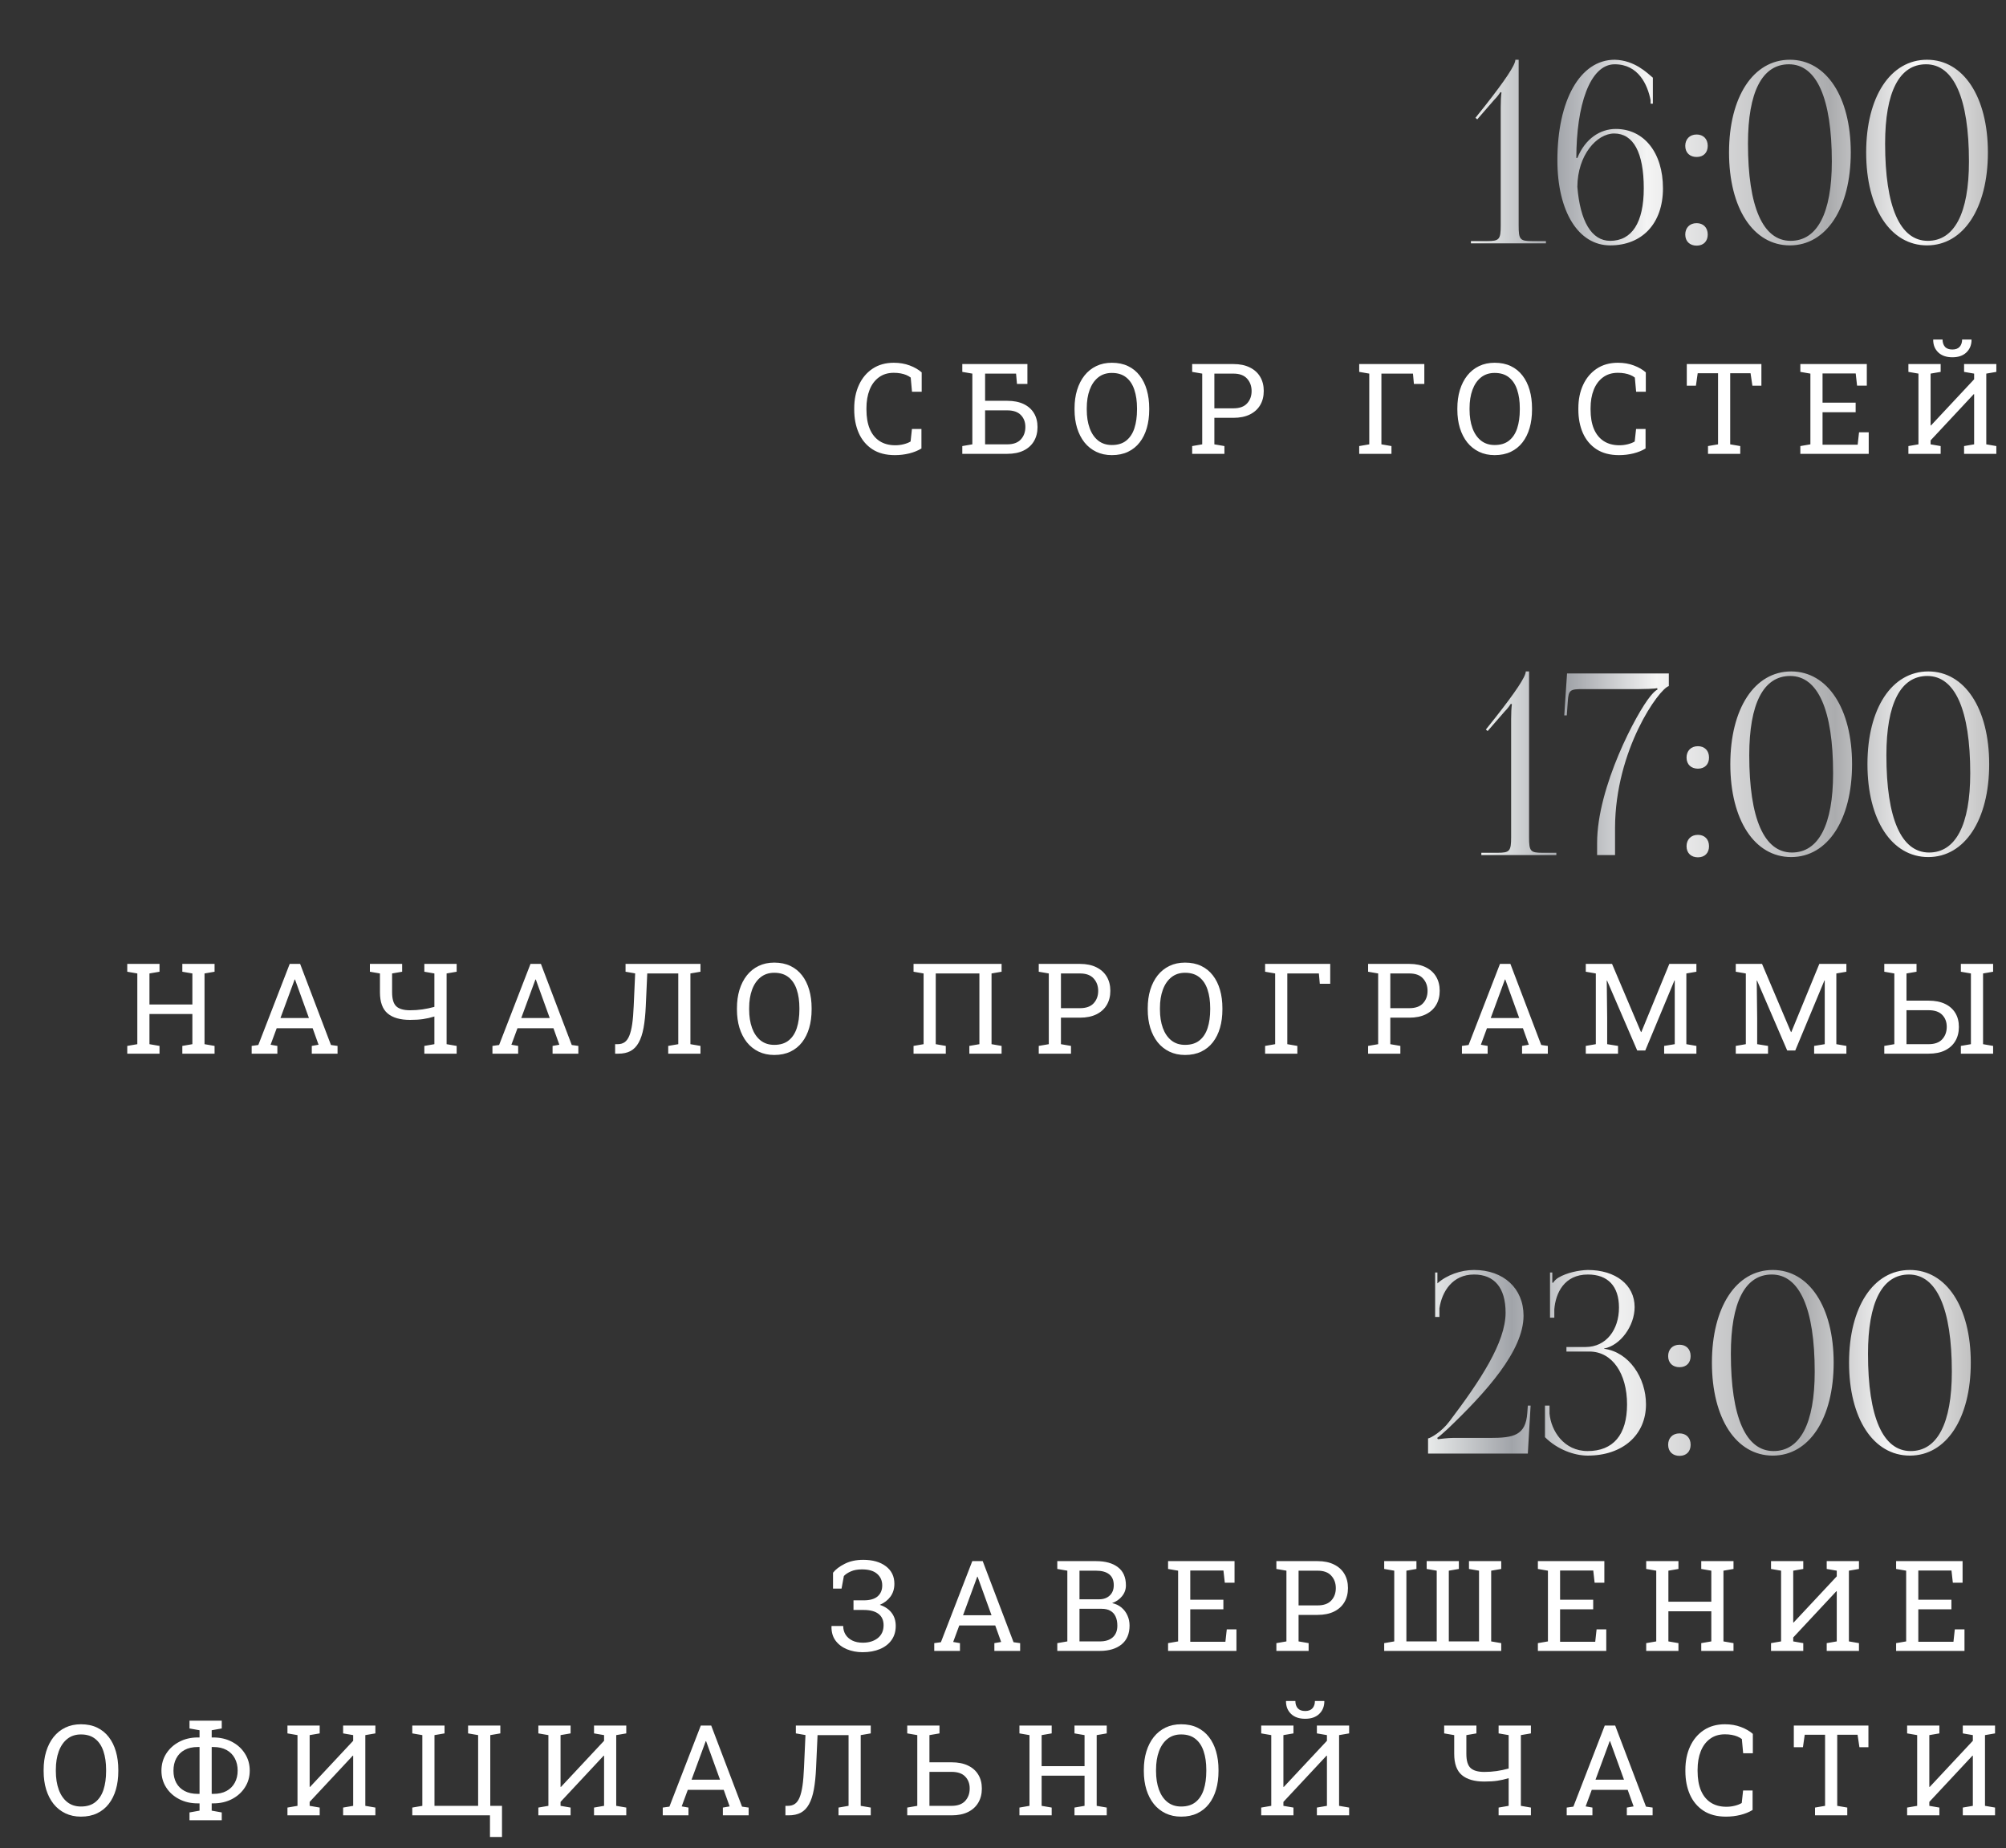 <?xml version="1.0" encoding="UTF-8"?> <svg xmlns="http://www.w3.org/2000/svg" width="305" height="281" viewBox="0 0 305 281" fill="none"><rect x="0" y="0" width="305" height="281" fill="#333333" stroke="none"/><path d="M235.05 37H223.645V36.654H226.103C227.946 36.654 228.176 36.424 228.176 34.274V16.302C228.176 15.419 228.215 14.613 228.291 14.075L228.138 13.998C227.984 14.229 227.715 14.651 227.178 15.189L224.605 18.146L224.336 17.915L225.834 16.034C228.791 12.27 230.403 9.89 230.403 9.083H230.903V34.274C230.903 36.424 231.095 36.654 232.938 36.654H235.05V37ZM251.308 11.81V15.765H250.962V15.227C250.501 12.885 249.119 9.774 245.509 9.774C241.708 9.774 239.672 16.072 239.672 24.021H239.826C241.016 21.064 243.32 19.605 245.663 19.605C249.964 19.605 252.844 23.214 252.844 28.629C252.844 34.043 249.618 37.307 244.818 37.307C239.98 37.307 236.792 32.162 236.792 24.366C236.792 15.227 240.248 9.083 245.509 9.083C248.543 9.16 250.424 11.08 251.308 11.81ZM249.925 28.629C249.925 23.214 248.351 20.296 245.432 20.296C242.783 20.296 239.864 23.56 239.826 28.398C240.248 33.621 241.976 36.616 244.818 36.616C248.12 36.616 249.925 33.851 249.925 28.629ZM257.962 33.928C258.96 33.928 259.651 34.581 259.651 35.656C259.651 36.654 259.037 37.346 257.962 37.346C256.963 37.346 256.234 36.731 256.234 35.656C256.234 34.658 256.886 33.928 257.962 33.928ZM257.962 20.45C258.96 20.45 259.651 21.102 259.651 22.178C259.651 23.176 259.037 23.867 257.962 23.867C256.963 23.867 256.234 23.253 256.234 22.178C256.234 21.179 256.886 20.45 257.962 20.45ZM271.99 9.774C267.919 9.774 265.769 13.998 265.769 21.832C265.769 31.47 268.034 36.616 272.258 36.616C276.29 36.616 278.518 32.43 278.518 24.558C278.518 14.958 276.214 9.774 271.99 9.774ZM272.143 9.083C277.673 9.083 281.398 14.728 281.398 23.176C281.398 31.662 277.673 37.307 272.143 37.307C266.575 37.307 262.889 31.662 262.889 23.176C262.889 14.728 266.575 9.083 272.143 9.083ZM292.84 9.774C288.769 9.774 286.619 13.998 286.619 21.832C286.619 31.47 288.884 36.616 293.108 36.616C297.14 36.616 299.368 32.43 299.368 24.558C299.368 14.958 297.064 9.774 292.84 9.774ZM292.993 9.083C298.523 9.083 302.248 14.728 302.248 23.176C302.248 31.662 298.523 37.307 292.993 37.307C287.425 37.307 283.739 31.662 283.739 23.176C283.739 14.728 287.425 9.083 292.993 9.083Z" fill="url(#paint0_linear_2805_544)"></path><path d="M236.633 130H225.228V129.654H227.685C229.529 129.654 229.759 129.424 229.759 127.274V109.302C229.759 108.419 229.797 107.613 229.874 107.075L229.721 106.998C229.567 107.229 229.298 107.651 228.761 108.189L226.188 111.146L225.919 110.915L227.417 109.034C230.373 105.27 231.986 102.89 231.986 102.083H232.485V127.274C232.485 129.424 232.677 129.654 234.521 129.654H236.633V130ZM245.556 130H242.83V128.157C242.83 119.632 248.858 108.342 250.932 105.846C251.278 105.424 251.7 104.963 252.007 104.848L251.969 104.618C251.662 104.733 249.742 104.771 249.127 104.771H240.641C238.759 104.771 238.49 104.886 238.375 106.614L238.222 108.765H237.838L238.26 102.39H253.735V104.31C252.238 104.733 245.594 113.987 245.556 125.853V130ZM258.157 126.928C259.155 126.928 259.847 127.581 259.847 128.656C259.847 129.654 259.232 130.346 258.157 130.346C257.159 130.346 256.429 129.731 256.429 128.656C256.429 127.658 257.082 126.928 258.157 126.928ZM258.157 113.45C259.155 113.45 259.847 114.102 259.847 115.178C259.847 116.176 259.232 116.867 258.157 116.867C257.159 116.867 256.429 116.253 256.429 115.178C256.429 114.179 257.082 113.45 258.157 113.45ZM272.185 102.774C268.115 102.774 265.964 106.998 265.964 114.832C265.964 124.47 268.23 129.616 272.454 129.616C276.486 129.616 278.713 125.43 278.713 117.558C278.713 107.958 276.409 102.774 272.185 102.774ZM272.339 102.083C277.868 102.083 281.593 107.728 281.593 116.176C281.593 124.662 277.868 130.307 272.339 130.307C266.771 130.307 263.084 124.662 263.084 116.176C263.084 107.728 266.771 102.083 272.339 102.083ZM293.035 102.774C288.965 102.774 286.814 106.998 286.814 114.832C286.814 124.47 289.08 129.616 293.304 129.616C297.336 129.616 299.563 125.43 299.563 117.558C299.563 107.958 297.259 102.774 293.035 102.774ZM293.189 102.083C298.718 102.083 302.443 107.728 302.443 116.176C302.443 124.662 298.718 130.307 293.189 130.307C287.621 130.307 283.934 124.662 283.934 116.176C283.934 107.728 287.621 102.083 293.189 102.083Z" fill="url(#paint1_linear_2805_544)"></path><path d="M232.296 221H217.128V218.696C217.474 218.658 219.164 217.736 220.392 216.085C225.039 209.941 228.917 204.104 228.917 199.573C228.917 195.81 227.228 193.774 224.117 193.774C220.853 193.774 219.24 196.347 218.856 198.92V200.226H218.204V193.467H218.549V195.118C219.97 193.851 222.12 193.083 224.117 193.083C228.61 193.083 231.644 195.886 231.644 200.034C231.644 205.371 225.96 211.669 220.124 217.237C219.74 217.582 218.741 218.504 218.511 218.619L218.626 218.811C218.895 218.773 220.239 218.619 220.853 218.619H226.498C230.108 218.619 231.989 218.274 232.22 214.779L232.296 213.704H232.719L232.296 221ZM234.903 218.504V213.704H235.595V214.894C235.825 217.544 237.783 220.616 241.393 220.616C245.271 220.616 247.383 218.158 247.383 213.512C247.383 208.866 245.156 205.486 241.662 205.486H238.167V204.795H241.086C244.196 204.795 246.155 202.184 246.155 198.805C246.155 195.541 244.465 193.774 241.431 193.774C237.822 193.774 236.516 196.616 236.324 199.074V200.341H235.671V193.467H236.017V195.003L236.132 195.042C236.286 194.773 236.67 194.389 236.977 194.235C238.206 193.506 240.011 193.122 241.393 193.083C245.655 193.083 248.535 195.349 248.535 198.728C248.535 201.57 246.385 204.565 243.889 205.026V205.064C247.691 205.563 250.263 209.48 250.263 213.512C250.263 218.197 246.692 221.307 241.393 221.307C239.358 221.307 236.785 220.386 234.903 218.504ZM255.36 217.928C256.358 217.928 257.05 218.581 257.05 219.656C257.05 220.654 256.435 221.346 255.36 221.346C254.362 221.346 253.632 220.731 253.632 219.656C253.632 218.658 254.285 217.928 255.36 217.928ZM255.36 204.45C256.358 204.45 257.05 205.102 257.05 206.178C257.05 207.176 256.435 207.867 255.36 207.867C254.362 207.867 253.632 207.253 253.632 206.178C253.632 205.179 254.285 204.45 255.36 204.45ZM269.388 193.774C265.318 193.774 263.167 197.998 263.167 205.832C263.167 215.47 265.433 220.616 269.657 220.616C273.689 220.616 275.916 216.43 275.916 208.558C275.916 198.958 273.612 193.774 269.388 193.774ZM269.542 193.083C275.071 193.083 278.796 198.728 278.796 207.176C278.796 215.662 275.071 221.307 269.542 221.307C263.974 221.307 260.287 215.662 260.287 207.176C260.287 198.728 263.974 193.083 269.542 193.083ZM290.238 193.774C286.168 193.774 284.017 197.998 284.017 205.832C284.017 215.47 286.283 220.616 290.507 220.616C294.539 220.616 296.766 216.43 296.766 208.558C296.766 198.958 294.462 193.774 290.238 193.774ZM290.392 193.083C295.921 193.083 299.646 198.728 299.646 207.176C299.646 215.662 295.921 221.307 290.392 221.307C284.824 221.307 281.137 215.662 281.137 207.176C281.137 198.728 284.824 193.083 290.392 193.083Z" fill="url(#paint2_linear_2805_544)"></path><path d="M136.058 69.197C134.69 69.197 133.546 68.897 132.627 68.297C131.715 67.697 131.027 66.875 130.565 65.831C130.108 64.787 129.88 63.603 129.88 62.278V62.081C129.88 60.744 130.121 59.556 130.602 58.519C131.083 57.475 131.774 56.653 132.674 56.053C133.574 55.453 134.649 55.153 135.899 55.153C136.78 55.153 137.587 55.291 138.318 55.566C139.049 55.841 139.655 56.191 140.137 56.616V59.559H138.665L138.468 57.403C138.268 57.247 138.037 57.116 137.774 57.009C137.518 56.903 137.23 56.822 136.912 56.766C136.599 56.709 136.258 56.681 135.89 56.681C134.996 56.681 134.24 56.913 133.621 57.375C133.002 57.831 132.533 58.462 132.215 59.269C131.896 60.075 131.737 61.006 131.737 62.062V62.278C131.737 63.422 131.905 64.4 132.243 65.213C132.587 66.019 133.083 66.634 133.733 67.059C134.39 67.484 135.187 67.697 136.124 67.697C136.562 67.697 136.99 67.644 137.408 67.537C137.827 67.431 138.174 67.294 138.449 67.125L138.655 65.222H140.099V68.184C139.587 68.503 138.974 68.753 138.262 68.934C137.549 69.109 136.815 69.197 136.058 69.197ZM146.311 69V67.819L147.839 67.556V56.803L146.311 56.541V55.35H156.211V58.369H154.626L154.486 56.803H149.779V60.938H153.145C154.12 60.938 154.948 61.1 155.629 61.425C156.317 61.75 156.842 62.212 157.204 62.812C157.567 63.406 157.748 64.112 157.748 64.931C157.748 65.75 157.567 66.466 157.204 67.078C156.842 67.691 156.317 68.166 155.629 68.503C154.942 68.834 154.114 69 153.145 69H146.311ZM149.779 67.556H153.145C154.07 67.556 154.761 67.306 155.217 66.806C155.673 66.306 155.901 65.675 155.901 64.912C155.901 64.175 155.673 63.572 155.217 63.103C154.761 62.628 154.07 62.391 153.145 62.391H149.779V67.556ZM169.05 69.197C168.169 69.197 167.378 69.028 166.678 68.691C165.978 68.353 165.381 67.878 164.888 67.266C164.4 66.647 164.025 65.916 163.763 65.072C163.506 64.228 163.378 63.297 163.378 62.278V62.081C163.378 61.069 163.506 60.141 163.763 59.297C164.025 58.447 164.4 57.712 164.888 57.094C165.381 56.475 165.978 55.997 166.678 55.659C167.378 55.322 168.169 55.153 169.05 55.153C169.981 55.153 170.8 55.322 171.506 55.659C172.213 55.997 172.803 56.475 173.278 57.094C173.76 57.712 174.122 58.447 174.366 59.297C174.61 60.141 174.731 61.069 174.731 62.081V62.278C174.731 63.297 174.61 64.228 174.366 65.072C174.122 65.916 173.76 66.647 173.278 67.266C172.803 67.878 172.213 68.353 171.506 68.691C170.8 69.028 169.981 69.197 169.05 69.197ZM169.05 67.659C169.956 67.659 170.688 67.434 171.244 66.984C171.806 66.534 172.219 65.906 172.481 65.1C172.744 64.287 172.875 63.347 172.875 62.278V62.062C172.875 61 172.741 60.069 172.472 59.269C172.21 58.462 171.797 57.834 171.235 57.384C170.672 56.928 169.944 56.7 169.05 56.7C168.231 56.7 167.538 56.928 166.969 57.384C166.4 57.841 165.969 58.472 165.675 59.278C165.381 60.078 165.235 61.006 165.235 62.062V62.278C165.235 63.341 165.381 64.278 165.675 65.091C165.969 65.897 166.4 66.528 166.969 66.984C167.538 67.434 168.231 67.659 169.05 67.659ZM181.262 69V67.819L182.79 67.556V56.803L181.262 56.541V55.35H182.79H187.534C188.509 55.35 189.34 55.522 190.027 55.866C190.715 56.203 191.24 56.678 191.602 57.291C191.965 57.903 192.146 58.619 192.146 59.438C192.146 60.263 191.965 60.981 191.602 61.594C191.24 62.206 190.715 62.681 190.027 63.019C189.34 63.356 188.509 63.525 187.534 63.525H184.637V67.556L186.165 67.819V69H181.262ZM184.637 62.081H187.534C188.459 62.081 189.149 61.834 189.605 61.341C190.068 60.841 190.299 60.212 190.299 59.456C190.299 58.7 190.068 58.069 189.605 57.562C189.149 57.056 188.459 56.803 187.534 56.803H184.637V62.081ZM206.66 69V67.819L208.188 67.556V56.803L206.66 56.541V55.35H216.56V58.369H214.975L214.835 56.803H210.035V67.556L211.563 67.819V69H206.66ZM227.252 69.197C226.371 69.197 225.581 69.028 224.881 68.691C224.181 68.353 223.584 67.878 223.09 67.266C222.602 66.647 222.227 65.916 221.965 65.072C221.709 64.228 221.581 63.297 221.581 62.278V62.081C221.581 61.069 221.709 60.141 221.965 59.297C222.227 58.447 222.602 57.712 223.09 57.094C223.584 56.475 224.181 55.997 224.881 55.659C225.581 55.322 226.371 55.153 227.252 55.153C228.184 55.153 229.002 55.322 229.709 55.659C230.415 55.997 231.006 56.475 231.481 57.094C231.962 57.712 232.324 58.447 232.568 59.297C232.812 60.141 232.934 61.069 232.934 62.081V62.278C232.934 63.297 232.812 64.228 232.568 65.072C232.324 65.916 231.962 66.647 231.481 67.266C231.006 67.878 230.415 68.353 229.709 68.691C229.002 69.028 228.184 69.197 227.252 69.197ZM227.252 67.659C228.159 67.659 228.89 67.434 229.446 66.984C230.009 66.534 230.421 65.906 230.684 65.1C230.946 64.287 231.077 63.347 231.077 62.278V62.062C231.077 61 230.943 60.069 230.674 59.269C230.412 58.462 229.999 57.834 229.437 57.384C228.874 56.928 228.146 56.7 227.252 56.7C226.434 56.7 225.74 56.928 225.171 57.384C224.602 57.841 224.171 58.472 223.877 59.278C223.584 60.078 223.437 61.006 223.437 62.062V62.278C223.437 63.341 223.584 64.278 223.877 65.091C224.171 65.897 224.602 66.528 225.171 66.984C225.74 67.434 226.434 67.659 227.252 67.659ZM246.158 69.197C244.789 69.197 243.645 68.897 242.726 68.297C241.814 67.697 241.126 66.875 240.664 65.831C240.208 64.787 239.98 63.603 239.98 62.278V62.081C239.98 60.744 240.22 59.556 240.701 58.519C241.183 57.475 241.873 56.653 242.773 56.053C243.673 55.453 244.748 55.153 245.998 55.153C246.88 55.153 247.686 55.291 248.417 55.566C249.148 55.841 249.755 56.191 250.236 56.616V59.559H248.764L248.567 57.403C248.367 57.247 248.136 57.116 247.873 57.009C247.617 56.903 247.33 56.822 247.011 56.766C246.698 56.709 246.358 56.681 245.989 56.681C245.095 56.681 244.339 56.913 243.72 57.375C243.101 57.831 242.633 58.462 242.314 59.269C241.995 60.075 241.836 61.006 241.836 62.062V62.278C241.836 63.422 242.005 64.4 242.342 65.213C242.686 66.019 243.183 66.634 243.833 67.059C244.489 67.484 245.286 67.697 246.223 67.697C246.661 67.697 247.089 67.644 247.508 67.537C247.926 67.431 248.273 67.294 248.548 67.125L248.755 65.222H250.198V68.184C249.686 68.503 249.073 68.753 248.361 68.934C247.648 69.109 246.914 69.197 246.158 69.197ZM259.691 69V67.819L261.219 67.556V56.747H258.125L257.854 58.641H256.466V55.35H267.81V58.641H266.441L266.16 56.747H263.066V67.556L264.594 67.819V69H259.691ZM273.731 69V67.819L275.259 67.556V56.803L273.731 56.541V55.35H283.837V58.631H282.356L282.149 56.775H277.106V61.219H282.14V62.672H277.106V67.612H282.449L282.656 65.728H284.128V69H273.731ZM290.161 69V67.819L291.689 67.556V56.803L290.161 56.541V55.35H291.689H293.536H295.064V56.541L293.536 56.803V64.669L293.592 64.688L300.155 57.666V56.803L298.627 56.541V55.35H300.155H302.002H303.53V56.541L302.002 56.803V67.556L303.53 67.819V69H298.627V67.819L300.155 67.556V59.944L300.098 59.925L293.536 66.956V67.556L295.064 67.819V69H290.161ZM296.845 54.319C295.939 54.319 295.227 54.075 294.708 53.587C294.189 53.094 293.93 52.456 293.93 51.675L293.948 51.619H295.355C295.355 52.069 295.473 52.434 295.711 52.716C295.955 52.997 296.333 53.138 296.845 53.138C297.345 53.138 297.717 52.997 297.961 52.716C298.205 52.434 298.327 52.069 298.327 51.619H299.742L299.761 51.675C299.755 52.456 299.492 53.094 298.973 53.587C298.461 54.075 297.752 54.319 296.845 54.319Z" fill="white"></path><path d="M19.349 160.199V159.018L20.878 158.755V148.002L19.349 147.74V146.549H24.253V147.74L22.724 148.002V152.718H29.249V148.002L27.721 147.74V146.549H29.249H31.096H32.624V147.74L31.096 148.002V158.755L32.624 159.018V160.199H27.721V159.018L29.249 158.755V154.171H22.724V158.755L24.253 159.018V160.199H19.349ZM38.264 160.199V159.018L39.276 158.877L44.048 146.549H45.633L50.32 158.877L51.323 159.018V160.199H47.405V159.018L48.436 158.84L47.536 156.327H42.07L41.142 158.84L42.173 159.018V160.199H38.264ZM42.642 154.78H46.973L44.967 149.23L44.855 148.921H44.798L44.686 149.23L42.642 154.78ZM64.519 160.199V159.018L66.047 158.755V154.546C65.454 154.727 64.879 154.859 64.322 154.94C63.766 155.021 63.107 155.062 62.344 155.062C60.844 155.062 59.707 154.734 58.932 154.077C58.157 153.421 57.769 152.349 57.769 150.862V148.002L56.241 147.74V146.549H61.144V147.74L59.616 148.002V150.862C59.616 151.893 59.832 152.609 60.263 153.009C60.694 153.402 61.388 153.599 62.344 153.599C62.994 153.599 63.619 153.555 64.219 153.468C64.819 153.38 65.429 153.252 66.047 153.084V148.002L64.519 147.74V146.549H69.432V147.74L67.904 148.002V158.755L69.432 159.018V160.199H64.519ZM74.874 160.199V159.018L75.887 158.877L80.659 146.549H82.243L86.931 158.877L87.934 159.018V160.199H84.015V159.018L85.046 158.84L84.146 156.327H78.681L77.753 158.84L78.784 159.018V160.199H74.874ZM79.253 154.78H83.584L81.578 149.23L81.465 148.921H81.409L81.296 149.23L79.253 154.78ZM93.527 160.199V158.755H93.902C94.327 158.755 94.683 158.655 94.97 158.455C95.264 158.249 95.502 157.921 95.683 157.471C95.87 157.015 96.017 156.421 96.124 155.69C96.23 154.952 96.305 154.049 96.349 152.98L96.573 147.993L95.111 147.74V146.549H106.502V147.74L104.973 148.002V158.755L106.502 159.018V160.199H101.598V159.018L103.127 158.755V148.002H98.411L98.186 152.98C98.13 154.262 98.017 155.359 97.849 156.271C97.68 157.184 97.433 157.93 97.108 158.512C96.789 159.093 96.377 159.521 95.87 159.796C95.364 160.065 94.745 160.199 94.014 160.199H93.527ZM117.719 160.396C116.838 160.396 116.048 160.227 115.348 159.89C114.648 159.552 114.051 159.077 113.557 158.465C113.069 157.846 112.694 157.115 112.432 156.271C112.176 155.427 112.048 154.496 112.048 153.477V153.28C112.048 152.268 112.176 151.34 112.432 150.496C112.694 149.646 113.069 148.912 113.557 148.293C114.051 147.674 114.648 147.196 115.348 146.859C116.048 146.521 116.838 146.352 117.719 146.352C118.651 146.352 119.469 146.521 120.176 146.859C120.882 147.196 121.473 147.674 121.948 148.293C122.429 148.912 122.791 149.646 123.035 150.496C123.279 151.34 123.401 152.268 123.401 153.28V153.477C123.401 154.496 123.279 155.427 123.035 156.271C122.791 157.115 122.429 157.846 121.948 158.465C121.473 159.077 120.882 159.552 120.176 159.89C119.469 160.227 118.651 160.396 117.719 160.396ZM117.719 158.859C118.626 158.859 119.357 158.634 119.913 158.184C120.476 157.734 120.888 157.105 121.151 156.299C121.413 155.487 121.544 154.546 121.544 153.477V153.262C121.544 152.199 121.41 151.268 121.141 150.468C120.879 149.662 120.466 149.034 119.904 148.584C119.341 148.127 118.613 147.899 117.719 147.899C116.901 147.899 116.207 148.127 115.638 148.584C115.069 149.04 114.638 149.671 114.344 150.477C114.051 151.277 113.904 152.205 113.904 153.262V153.477C113.904 154.54 114.051 155.477 114.344 156.29C114.638 157.096 115.069 157.727 115.638 158.184C116.207 158.634 116.901 158.859 117.719 158.859ZM138.899 160.199V159.018L140.427 158.755V148.002L138.899 147.74V146.549H152.286V147.74L150.758 148.002V158.755L152.286 159.018V160.199H147.383V159.018L148.911 158.755V148.002H142.274V158.755L143.802 159.018V160.199H138.899ZM157.935 160.199V159.018L159.463 158.755V148.002L157.935 147.74V146.549H159.463H164.207C165.182 146.549 166.013 146.721 166.701 147.065C167.388 147.402 167.913 147.877 168.276 148.49C168.638 149.102 168.82 149.818 168.82 150.637C168.82 151.462 168.638 152.18 168.276 152.793C167.913 153.405 167.388 153.88 166.701 154.218C166.013 154.555 165.182 154.724 164.207 154.724H161.31V158.755L162.838 159.018V160.199H157.935ZM161.31 153.28H164.207C165.132 153.28 165.823 153.034 166.279 152.54C166.741 152.04 166.973 151.412 166.973 150.655C166.973 149.899 166.741 149.268 166.279 148.762C165.823 148.255 165.132 148.002 164.207 148.002H161.31V153.28ZM180.178 160.396C179.297 160.396 178.506 160.227 177.806 159.89C177.106 159.552 176.509 159.077 176.015 158.465C175.528 157.846 175.153 157.115 174.89 156.271C174.634 155.427 174.506 154.496 174.506 153.477V153.28C174.506 152.268 174.634 151.34 174.89 150.496C175.153 149.646 175.528 148.912 176.015 148.293C176.509 147.674 177.106 147.196 177.806 146.859C178.506 146.521 179.297 146.352 180.178 146.352C181.109 146.352 181.928 146.521 182.634 146.859C183.34 147.196 183.931 147.674 184.406 148.293C184.887 148.912 185.25 149.646 185.493 150.496C185.737 151.34 185.859 152.268 185.859 153.28V153.477C185.859 154.496 185.737 155.427 185.493 156.271C185.25 157.115 184.887 157.846 184.406 158.465C183.931 159.077 183.34 159.552 182.634 159.89C181.928 160.227 181.109 160.396 180.178 160.396ZM180.178 158.859C181.084 158.859 181.815 158.634 182.372 158.184C182.934 157.734 183.347 157.105 183.609 156.299C183.872 155.487 184.003 154.546 184.003 153.477V153.262C184.003 152.199 183.868 151.268 183.6 150.468C183.337 149.662 182.925 149.034 182.362 148.584C181.8 148.127 181.072 147.899 180.178 147.899C179.359 147.899 178.665 148.127 178.097 148.584C177.528 149.04 177.097 149.671 176.803 150.477C176.509 151.277 176.362 152.205 176.362 153.262V153.477C176.362 154.54 176.509 155.477 176.803 156.29C177.097 157.096 177.528 157.727 178.097 158.184C178.665 158.634 179.359 158.859 180.178 158.859ZM192.352 160.199V159.018L193.88 158.755V148.002L192.352 147.74V146.549H202.252V149.568H200.668L200.527 148.002H195.727V158.755L197.255 159.018V160.199H192.352ZM208.013 160.199V159.018L209.541 158.755V148.002L208.013 147.74V146.549H209.541H214.285C215.26 146.549 216.091 146.721 216.779 147.065C217.466 147.402 217.991 147.877 218.354 148.49C218.716 149.102 218.898 149.818 218.898 150.637C218.898 151.462 218.716 152.18 218.354 152.793C217.991 153.405 217.466 153.88 216.779 154.218C216.091 154.555 215.26 154.724 214.285 154.724H211.388V158.755L212.916 159.018V160.199H208.013ZM211.388 153.28H214.285C215.21 153.28 215.901 153.034 216.357 152.54C216.82 152.04 217.051 151.412 217.051 150.655C217.051 149.899 216.82 149.268 216.357 148.762C215.901 148.255 215.21 148.002 214.285 148.002H211.388V153.28ZM222.278 160.199V159.018L223.29 158.877L228.062 146.549H229.647L234.334 158.877L235.337 159.018V160.199H231.419V159.018L232.45 158.84L231.55 156.327H226.084L225.156 158.84L226.187 159.018V160.199H222.278ZM226.656 154.78H230.987L228.981 149.23L228.869 148.921H228.812L228.7 149.23L226.656 154.78ZM241.108 160.199V159.018L242.636 158.755V148.002L241.108 147.74V146.549H242.636H245.102L249.499 156.909H249.555L253.811 146.549H257.927V147.74L256.399 148.002V158.755L257.927 159.018V160.199H253.024V159.018L254.636 158.755V154.799V149.071L254.59 149.062L250.155 159.712H248.927L244.343 149.08L244.296 149.09L244.361 154.799V158.755L246.011 159.018V160.199H241.108ZM263.914 160.199V159.018L265.442 158.755V148.002L263.914 147.74V146.549H265.442H267.907L272.304 156.909H272.36L276.617 146.549H280.732V147.74L279.204 148.002V158.755L280.732 159.018V160.199H275.829V159.018L277.442 158.755V154.799V149.071L277.395 149.062L272.96 159.712H271.732L267.148 149.08L267.101 149.09L267.167 154.799V158.755L268.817 159.018V160.199H263.914ZM286.494 160.199V159.018L288.022 158.755V148.002L286.494 147.74V146.549H291.397V147.74L289.869 148.002V152.137H293.234C294.209 152.137 295.037 152.299 295.719 152.624C296.406 152.949 296.931 153.412 297.294 154.012C297.656 154.605 297.837 155.312 297.837 156.13C297.837 156.949 297.656 157.665 297.294 158.277C296.931 158.89 296.406 159.365 295.719 159.702C295.037 160.034 294.209 160.199 293.234 160.199H286.494ZM289.869 158.755H293.234C294.159 158.755 294.85 158.505 295.306 158.005C295.762 157.505 295.991 156.874 295.991 156.112C295.991 155.374 295.762 154.771 295.306 154.302C294.85 153.827 294.159 153.59 293.234 153.59H289.869V158.755ZM298.137 160.199V159.018L299.666 158.755V148.002L298.137 147.74V146.549H303.041V147.74L301.512 148.002V158.755L303.041 159.018V160.199H298.137Z" fill="white"></path><path d="M131.157 251.197C130.288 251.197 129.491 251.047 128.766 250.747C128.041 250.447 127.463 250.006 127.032 249.425C126.607 248.844 126.404 248.125 126.422 247.269L126.441 247.212H128.204C128.204 247.687 128.319 248.119 128.551 248.506C128.788 248.887 129.129 249.191 129.572 249.416C130.022 249.641 130.563 249.753 131.194 249.753C132.107 249.753 132.86 249.522 133.454 249.059C134.047 248.591 134.344 247.934 134.344 247.091C134.344 246.341 134.088 245.769 133.576 245.375C133.063 244.975 132.307 244.775 131.307 244.775H129.769V243.312H131.307C132.269 243.312 132.982 243.109 133.444 242.703C133.907 242.297 134.138 241.744 134.138 241.044C134.138 240.319 133.879 239.731 133.36 239.281C132.847 238.831 132.082 238.606 131.063 238.606C130.407 238.606 129.854 238.703 129.404 238.897C128.954 239.084 128.588 239.322 128.307 239.609L127.951 241.531H126.657V239.112C127.044 238.612 127.635 238.162 128.429 237.762C129.222 237.356 130.16 237.153 131.241 237.153C132.691 237.153 133.844 237.481 134.701 238.137C135.557 238.787 135.985 239.672 135.985 240.791C135.985 241.547 135.788 242.197 135.394 242.741C135.001 243.278 134.46 243.697 133.772 243.997C134.554 244.259 135.151 244.662 135.563 245.206C135.982 245.75 136.191 246.416 136.191 247.203C136.191 248.034 135.979 248.75 135.554 249.35C135.135 249.944 134.547 250.4 133.791 250.719C133.035 251.038 132.157 251.197 131.157 251.197ZM142.046 251V249.819L143.059 249.678L147.831 237.35H149.415L154.103 249.678L155.106 249.819V251H151.187V249.819L152.218 249.641L151.318 247.128H145.853L144.925 249.641L145.956 249.819V251H142.046ZM146.425 245.581H150.756L148.75 240.031L148.637 239.722H148.581L148.468 240.031L146.425 245.581ZM160.755 251V249.819L162.283 249.556V238.803L160.755 238.541V237.35H162.283H166.642C168.067 237.35 169.18 237.659 169.98 238.278C170.786 238.891 171.189 239.812 171.189 241.044C171.189 241.65 170.995 242.194 170.608 242.675C170.227 243.15 169.72 243.503 169.089 243.734C169.639 243.847 170.111 244.069 170.505 244.4C170.899 244.725 171.202 245.125 171.414 245.6C171.633 246.069 171.742 246.584 171.742 247.147C171.742 248.397 171.336 249.353 170.524 250.016C169.711 250.672 168.611 251 167.224 251H160.755ZM164.13 249.556H167.224C168.067 249.556 168.72 249.35 169.183 248.937C169.652 248.519 169.886 247.928 169.886 247.166C169.886 246.628 169.799 246.169 169.624 245.787C169.455 245.406 169.192 245.112 168.836 244.906C168.486 244.7 168.042 244.597 167.505 244.597H164.13V249.556ZM164.13 243.153H167.12C167.783 243.153 168.317 242.962 168.724 242.581C169.136 242.194 169.342 241.669 169.342 241.006C169.342 240.269 169.111 239.719 168.649 239.356C168.186 238.987 167.517 238.803 166.642 238.803H164.13V243.153ZM177.598 251V249.819L179.126 249.556V238.803L177.598 238.541V237.35H187.704V240.631H186.223L186.016 238.775H180.973V243.219H186.007V244.672H180.973V249.612H186.316L186.523 247.728H187.994V251H177.598ZM194.065 251V249.819L195.593 249.556V238.803L194.065 238.541V237.35H195.593H200.337C201.312 237.35 202.144 237.522 202.831 237.866C203.519 238.203 204.044 238.678 204.406 239.291C204.769 239.903 204.95 240.619 204.95 241.437C204.95 242.262 204.769 242.981 204.406 243.594C204.044 244.206 203.519 244.681 202.831 245.019C202.144 245.356 201.312 245.525 200.337 245.525H197.44V249.556L198.968 249.819V251H194.065ZM197.44 244.081H200.337C201.262 244.081 201.953 243.834 202.409 243.341C202.872 242.841 203.103 242.212 203.103 241.456C203.103 240.7 202.872 240.069 202.409 239.562C201.953 239.056 201.262 238.803 200.337 238.803H197.44V244.081ZM210.458 251V249.819L211.986 249.556V238.803L210.458 238.541V237.35H213.833H215.361V238.541L213.833 238.803V249.556H218.446V238.803L216.917 238.541V237.35H221.811V238.541L220.283 238.803V249.556H224.877V238.803L223.349 238.541V237.35H224.877H226.724H228.252V238.541L226.724 238.803V249.556L228.252 249.819V251H210.458ZM233.826 251V249.819L235.354 249.556V238.803L233.826 238.541V237.35H243.932V240.631H242.451L242.245 238.775H237.201V243.219H242.235V244.672H237.201V249.612H242.545L242.751 247.728H244.223V251H233.826ZM250.294 251V249.819L251.822 249.556V238.803L250.294 238.541V237.35H255.197V238.541L253.669 238.803V243.519H260.194V238.803L258.665 238.541V237.35H260.194H262.04H263.569V238.541L262.04 238.803V249.556L263.569 249.819V251H258.665V249.819L260.194 249.556V244.972H253.669V249.556L255.197 249.819V251H250.294ZM269.274 251V249.819L270.802 249.556V238.803L269.274 238.541V237.35H270.802H272.649H274.177V238.541L272.649 238.803V246.669L272.705 246.687L279.268 239.666V238.803L277.74 238.541V237.35H279.268H281.115H282.643V238.541L281.115 238.803V249.556L282.643 249.819V251H277.74V249.819L279.268 249.556V241.944L279.211 241.925L272.649 248.956V249.556L274.177 249.819V251H269.274ZM288.292 251V249.819L289.82 249.556V238.803L288.292 238.541V237.35H298.398V240.631H296.917L296.71 238.775H291.667V243.219H296.701V244.672H291.667V249.612H297.01L297.217 247.728H298.688V251H288.292ZM12.307 276.197C11.425 276.197 10.635 276.028 9.935 275.691C9.235 275.353 8.638 274.878 8.144 274.266C7.657 273.647 7.282 272.916 7.019 272.072C6.763 271.228 6.635 270.297 6.635 269.278V269.081C6.635 268.069 6.763 267.141 7.019 266.297C7.282 265.447 7.657 264.712 8.144 264.094C8.638 263.475 9.235 262.997 9.935 262.659C10.635 262.322 11.425 262.153 12.307 262.153C13.238 262.153 14.057 262.322 14.763 262.659C15.469 262.997 16.06 263.475 16.535 264.094C17.016 264.712 17.378 265.447 17.622 266.297C17.866 267.141 17.988 268.069 17.988 269.081V269.278C17.988 270.297 17.866 271.228 17.622 272.072C17.378 272.916 17.016 273.647 16.535 274.266C16.06 274.878 15.469 275.353 14.763 275.691C14.057 276.028 13.238 276.197 12.307 276.197ZM12.307 274.659C13.213 274.659 13.944 274.434 14.5 273.984C15.063 273.534 15.475 272.906 15.738 272.1C16 271.287 16.132 270.347 16.132 269.278V269.062C16.132 268 15.997 267.069 15.729 266.269C15.466 265.462 15.053 264.834 14.491 264.384C13.928 263.928 13.2 263.7 12.307 263.7C11.488 263.7 10.794 263.928 10.225 264.384C9.657 264.841 9.225 265.472 8.932 266.278C8.638 267.078 8.491 268.006 8.491 269.062V269.278C8.491 270.341 8.638 271.278 8.932 272.091C9.225 272.897 9.657 273.528 10.225 273.984C10.794 274.434 11.488 274.659 12.307 274.659ZM28.812 276.741V275.559L30.34 275.287V274.181H30.068C29.012 274.181 28.068 273.966 27.237 273.534C26.406 273.103 25.749 272.512 25.268 271.762C24.787 271.012 24.546 270.166 24.546 269.222C24.546 268.253 24.787 267.387 25.268 266.625C25.756 265.862 26.415 265.262 27.246 264.825C28.078 264.381 29.018 264.159 30.068 264.159H30.34V263.062L28.812 262.791V261.609H33.715V262.791L32.187 263.062V264.159H32.431C33.481 264.159 34.424 264.378 35.262 264.816C36.099 265.253 36.759 265.853 37.24 266.616C37.727 267.372 37.971 268.234 37.971 269.203C37.971 270.147 37.727 270.997 37.24 271.753C36.759 272.503 36.099 273.097 35.262 273.534C34.424 273.966 33.481 274.181 32.431 274.181H32.187V275.287L33.715 275.559V276.741H28.812ZM30.068 272.737H30.34V265.612H30.068C29.281 265.612 28.612 265.762 28.062 266.062C27.512 266.362 27.093 266.784 26.806 267.328C26.518 267.866 26.374 268.497 26.374 269.222C26.374 269.922 26.518 270.537 26.806 271.069C27.093 271.594 27.512 272.003 28.062 272.297C28.612 272.591 29.281 272.737 30.068 272.737ZM32.187 272.737H32.449C33.224 272.737 33.887 272.591 34.437 272.297C34.987 271.997 35.406 271.581 35.693 271.05C35.987 270.519 36.134 269.903 36.134 269.203C36.134 268.484 35.987 267.856 35.693 267.319C35.406 266.781 34.987 266.362 34.437 266.062C33.887 265.762 33.224 265.612 32.449 265.612H32.187V272.737ZM43.705 276V274.819L45.233 274.556V263.803L43.705 263.541V262.35H45.233H47.08H48.608V263.541L47.08 263.803V271.669L47.136 271.687L53.698 264.666V263.803L52.17 263.541V262.35H53.698H55.545H57.073V263.541L55.545 263.803V274.556L57.073 274.819V276H52.17V274.819L53.698 274.556V266.944L53.642 266.925L47.08 273.956V274.556L48.608 274.819V276H43.705ZM74.497 279.291V276H62.685V274.819L64.213 274.556V263.803L62.685 263.541V262.35H67.588V263.541L66.06 263.803V274.556H72.697V263.803L71.169 263.541V262.35H76.072V263.541L74.544 263.803V274.556H76.326V279.291H74.497ZM81.853 276V274.819L83.381 274.556V263.803L81.853 263.541V262.35H83.381H85.228H86.756V263.541L85.228 263.803V271.669L85.284 271.687L91.846 264.666V263.803L90.318 263.541V262.35H91.846H93.693H95.221V263.541L93.693 263.803V274.556L95.221 274.819V276H90.318V274.819L91.846 274.556V266.944L91.79 266.925L85.228 273.956V274.556L86.756 274.819V276H81.853ZM100.767 276V274.819L101.78 274.678L106.552 262.35H108.136L112.823 274.678L113.827 274.819V276H109.908V274.819L110.939 274.641L110.039 272.128H104.573L103.645 274.641L104.677 274.819V276H100.767ZM105.145 270.581H109.477L107.47 265.031L107.358 264.722H107.302L107.189 265.031L105.145 270.581ZM119.419 276V274.556H119.794C120.219 274.556 120.576 274.456 120.863 274.256C121.157 274.05 121.394 273.722 121.576 273.272C121.763 272.816 121.91 272.222 122.016 271.491C122.122 270.753 122.197 269.85 122.241 268.781L122.466 263.794L121.004 263.541V262.35H132.394V263.541L130.866 263.803V274.556L132.394 274.819V276H127.491V274.819L129.019 274.556V263.803H124.304L124.079 268.781C124.022 270.062 123.91 271.159 123.741 272.072C123.572 272.984 123.326 273.731 123.001 274.312C122.682 274.894 122.269 275.322 121.763 275.597C121.257 275.866 120.638 276 119.907 276H119.419ZM137.94 276V274.819L139.468 274.556V263.803L137.94 263.541V262.35H142.843V263.541L141.315 263.803V267.937H144.681C145.656 267.937 146.484 268.1 147.165 268.425C147.853 268.75 148.378 269.212 148.74 269.812C149.103 270.406 149.284 271.112 149.284 271.931C149.284 272.75 149.103 273.466 148.74 274.078C148.378 274.691 147.853 275.166 147.165 275.503C146.484 275.834 145.656 276 144.681 276H137.94ZM141.315 274.556H144.681C145.606 274.556 146.296 274.306 146.753 273.806C147.209 273.306 147.437 272.675 147.437 271.912C147.437 271.175 147.209 270.572 146.753 270.103C146.296 269.628 145.606 269.391 144.681 269.391H141.315V274.556ZM154.999 276V274.819L156.527 274.556V263.803L154.999 263.541V262.35H159.902V263.541L158.374 263.803V268.519H164.899V263.803L163.37 263.541V262.35H164.899H166.745H168.274V263.541L166.745 263.803V274.556L168.274 274.819V276H163.37V274.819L164.899 274.556V269.972H158.374V274.556L159.902 274.819V276H154.999ZM179.585 276.197C178.704 276.197 177.913 276.028 177.213 275.691C176.513 275.353 175.916 274.878 175.423 274.266C174.935 273.647 174.56 272.916 174.298 272.072C174.041 271.228 173.913 270.297 173.913 269.278V269.081C173.913 268.069 174.041 267.141 174.298 266.297C174.56 265.447 174.935 264.712 175.423 264.094C175.916 263.475 176.513 262.997 177.213 262.659C177.913 262.322 178.704 262.153 179.585 262.153C180.516 262.153 181.335 262.322 182.041 262.659C182.748 262.997 183.338 263.475 183.813 264.094C184.294 264.712 184.657 265.447 184.901 266.297C185.144 267.141 185.266 268.069 185.266 269.081V269.278C185.266 270.297 185.144 271.228 184.901 272.072C184.657 272.916 184.294 273.647 183.813 274.266C183.338 274.878 182.748 275.353 182.041 275.691C181.335 276.028 180.516 276.197 179.585 276.197ZM179.585 274.659C180.491 274.659 181.223 274.434 181.779 273.984C182.341 273.534 182.754 272.906 183.016 272.1C183.279 271.287 183.41 270.347 183.41 269.278V269.062C183.41 268 183.276 267.069 183.007 266.269C182.744 265.462 182.332 264.834 181.769 264.384C181.207 263.928 180.479 263.7 179.585 263.7C178.766 263.7 178.073 263.928 177.504 264.384C176.935 264.841 176.504 265.472 176.21 266.278C175.916 267.078 175.769 268.006 175.769 269.062V269.278C175.769 270.341 175.916 271.278 176.21 272.091C176.504 272.897 176.935 273.528 177.504 273.984C178.073 274.434 178.766 274.659 179.585 274.659ZM191.759 276V274.819L193.287 274.556V263.803L191.759 263.541V262.35H193.287H195.134H196.662V263.541L195.134 263.803V271.669L195.19 271.687L201.753 264.666V263.803L200.225 263.541V262.35H201.753H203.6H205.128V263.541L203.6 263.803V274.556L205.128 274.819V276H200.225V274.819L201.753 274.556V266.944L201.697 266.925L195.134 273.956V274.556L196.662 274.819V276H191.759ZM198.443 261.319C197.537 261.319 196.825 261.075 196.306 260.587C195.787 260.094 195.528 259.456 195.528 258.675L195.547 258.619H196.953C196.953 259.069 197.072 259.434 197.309 259.716C197.553 259.997 197.931 260.137 198.443 260.137C198.943 260.137 199.315 259.997 199.559 259.716C199.803 259.434 199.925 259.069 199.925 258.619H201.34L201.359 258.675C201.353 259.456 201.09 260.094 200.572 260.587C200.059 261.075 199.35 261.319 198.443 261.319ZM227.854 276V274.819L229.382 274.556V270.347C228.788 270.528 228.213 270.659 227.657 270.741C227.101 270.822 226.441 270.862 225.679 270.862C224.179 270.862 223.041 270.534 222.266 269.878C221.491 269.222 221.104 268.15 221.104 266.662V263.803L219.576 263.541V262.35H224.479V263.541L222.951 263.803V266.662C222.951 267.694 223.166 268.409 223.598 268.809C224.029 269.203 224.723 269.4 225.679 269.4C226.329 269.4 226.954 269.356 227.554 269.269C228.154 269.181 228.763 269.053 229.382 268.884V263.803L227.854 263.541V262.35H232.766V263.541L231.238 263.803V274.556L232.766 274.819V276H227.854ZM238.209 276V274.819L239.222 274.678L243.994 262.35H245.578L250.265 274.678L251.269 274.819V276H247.35V274.819L248.381 274.641L247.481 272.128H242.015L241.087 274.641L242.119 274.819V276H238.209ZM242.587 270.581H246.919L244.912 265.031L244.8 264.722H244.744L244.631 265.031L242.587 270.581ZM262.43 276.197C261.061 276.197 259.918 275.897 258.999 275.297C258.086 274.697 257.399 273.875 256.936 272.831C256.48 271.787 256.252 270.603 256.252 269.278V269.081C256.252 267.744 256.493 266.556 256.974 265.519C257.455 264.475 258.146 263.653 259.046 263.053C259.946 262.453 261.021 262.153 262.271 262.153C263.152 262.153 263.958 262.291 264.689 262.566C265.421 262.841 266.027 263.191 266.508 263.616V266.559H265.036L264.839 264.403C264.639 264.247 264.408 264.116 264.146 264.009C263.889 263.903 263.602 263.822 263.283 263.766C262.971 263.709 262.63 263.681 262.261 263.681C261.368 263.681 260.611 263.912 259.993 264.375C259.374 264.831 258.905 265.462 258.586 266.269C258.268 267.075 258.108 268.006 258.108 269.062V269.278C258.108 270.422 258.277 271.4 258.614 272.212C258.958 273.019 259.455 273.634 260.105 274.059C260.761 274.484 261.558 274.697 262.496 274.697C262.933 274.697 263.361 274.644 263.78 274.537C264.199 274.431 264.546 274.294 264.821 274.125L265.027 272.222H266.471V275.184C265.958 275.503 265.346 275.753 264.633 275.934C263.921 276.109 263.186 276.197 262.43 276.197ZM275.964 276V274.819L277.492 274.556V263.747H274.398L274.126 265.641H272.739V262.35H284.082V265.641H282.714L282.432 263.747H279.339V274.556L280.867 274.819V276H275.964ZM289.966 276V274.819L291.494 274.556V263.803L289.966 263.541V262.35H291.494H293.341H294.869V263.541L293.341 263.803V271.669L293.397 271.687L299.959 264.666V263.803L298.431 263.541V262.35H299.959H301.806H303.334V263.541L301.806 263.803V274.556L303.334 274.819V276H298.431V274.819L299.959 274.556V266.944L299.903 266.925L293.341 273.956V274.556L294.869 274.819V276H289.966Z" fill="white"></path><defs><linearGradient id="paint0_linear_2805_544" x1="222.398" y1="24.5" x2="303.398" y2="24.5" gradientUnits="userSpaceOnUse"><stop stop-color="#F5F7F6"></stop><stop offset="0.175" stop-color="#A1A4A9"></stop><stop offset="0.345" stop-color="#F4F4F4"></stop><stop offset="0.69" stop-color="#ABACAE"></stop><stop offset="0.85" stop-color="#F8F8F8"></stop><stop offset="1" stop-color="#BCBCBC"></stop></linearGradient><linearGradient id="paint1_linear_2805_544" x1="224.594" y1="117.5" x2="303.594" y2="117.5" gradientUnits="userSpaceOnUse"><stop stop-color="#F5F7F6"></stop><stop offset="0.175" stop-color="#A1A4A9"></stop><stop offset="0.345" stop-color="#F4F4F4"></stop><stop offset="0.69" stop-color="#ABACAE"></stop><stop offset="0.85" stop-color="#F8F8F8"></stop><stop offset="1" stop-color="#BCBCBC"></stop></linearGradient><linearGradient id="paint2_linear_2805_544" x1="214.797" y1="208.5" x2="300.797" y2="208.5" gradientUnits="userSpaceOnUse"><stop stop-color="#F5F7F6"></stop><stop offset="0.175" stop-color="#A1A4A9"></stop><stop offset="0.345" stop-color="#F4F4F4"></stop><stop offset="0.69" stop-color="#ABACAE"></stop><stop offset="0.85" stop-color="#F8F8F8"></stop><stop offset="1" stop-color="#BCBCBC"></stop></linearGradient></defs></svg> 